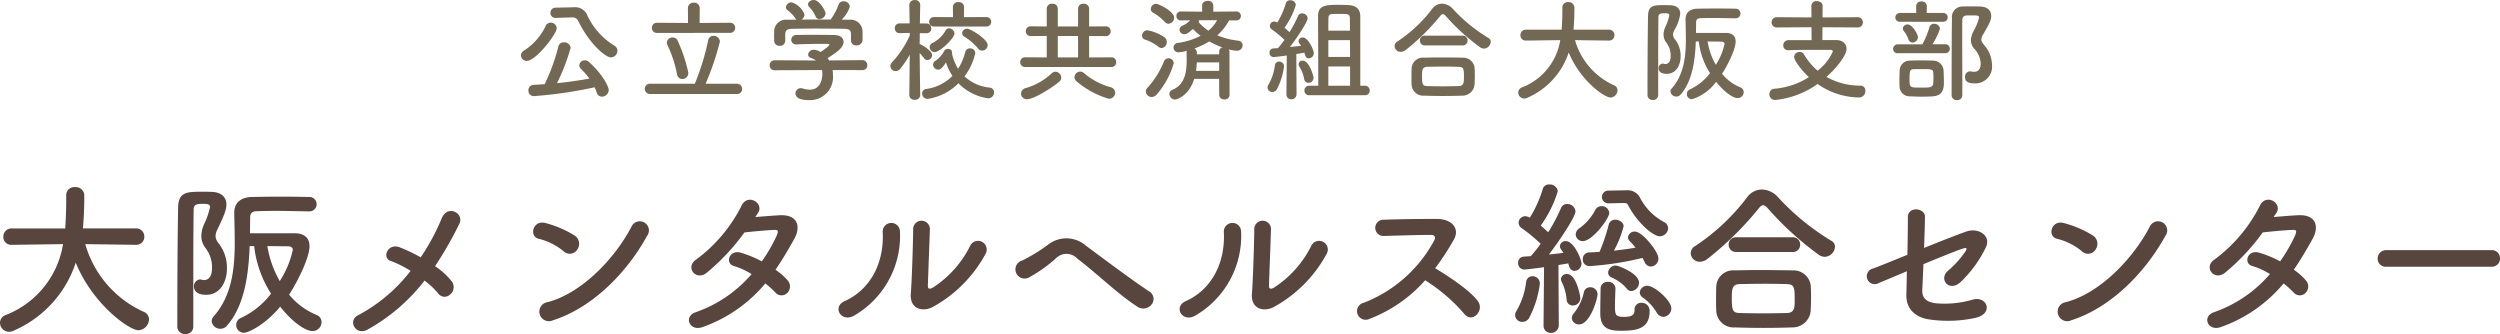 <svg xmlns="http://www.w3.org/2000/svg" width="358.824" height="47.952" viewBox="0 0 358.824 47.952">
  <g id="logo_f" transform="translate(-25.368 -28.8)">
    <path id="パス_5006" data-name="パス 5006" d="M8.384-10.7h.064a.885.885,0,0,1,.912.5c1.472,3.088,3.84,5.232,4.688,5.232a.967.967,0,0,0,.944-.944.9.9,0,0,0-.464-.752,9.99,9.99,0,0,1-3.936-4.5,1.879,1.879,0,0,0-1.84-.992H8.688L6.112-12.1a.721.721,0,0,0-.736.736.7.7,0,0,0,.736.736h.032ZM11.712-.672a6.156,6.156,0,0,1,.3.752.778.778,0,0,0,.752.592.984.984,0,0,0,.976-.944c0-.416-.72-2.1-2.816-4.016a.89.89,0,0,0-.608-.256.779.779,0,0,0-.8.72.718.718,0,0,0,.24.512A12.627,12.627,0,0,1,10.976-1.92c-1.424.256-3.056.5-4.656.656A29.571,29.571,0,0,0,8.272-6.336a.894.894,0,0,0-.96-.784.758.758,0,0,0-.8.592A27.979,27.979,0,0,1,4.544-1.12c-.544.032-1.072.08-1.584.1a.76.76,0,0,0-.752.8.781.781,0,0,0,.784.816A61.107,61.107,0,0,0,11.712-.672ZM1.984-4.464c1.3,0,4.288-3.856,4.288-4.688a.845.845,0,0,0-.848-.8.8.8,0,0,0-.736.48,8.542,8.542,0,0,1-3.12,3.536.822.822,0,0,0-.432.688A.822.822,0,0,0,1.984-4.464ZM31.12-8.48a.719.719,0,0,0,.768-.72.722.722,0,0,0-.768-.736L26.784-9.9l.016-2.16a.783.783,0,0,0-.848-.752.774.774,0,0,0-.848.752L25.12-9.9l-4.448-.032a.7.7,0,0,0-.736.72.7.7,0,0,0,.736.736ZM32.144.288a.692.692,0,0,0,.736-.72.726.726,0,0,0-.736-.752h-4.5A40.232,40.232,0,0,0,29.7-7.232a.876.876,0,0,0-.928-.816.722.722,0,0,0-.752.608A35.794,35.794,0,0,1,26.1-1.184H19.7a.727.727,0,0,0-.784.736A.727.727,0,0,0,19.7.288ZM24.3-1.856a.872.872,0,0,0,.864-.912A22.33,22.33,0,0,0,23.632-7.36a.745.745,0,0,0-.72-.464.8.8,0,0,0-.832.736.687.687,0,0,0,.08.336,17.274,17.274,0,0,1,1.376,4.176A.772.772,0,0,0,24.3-1.856Zm20.56-9.408c0-.368-.88-1.936-1.7-1.936-.416,0-.816.288-.816.624a.557.557,0,0,0,.144.352,4.473,4.473,0,0,1,.944,1.376.567.567,0,0,0,.544.384A.9.9,0,0,0,44.864-11.264Zm3.648,3.872v.032a.71.71,0,0,0,.8.672.8.8,0,0,0,.848-.7c.016-.16.016-.368.016-.592,0-.3,0-.64-.016-.864a1.688,1.688,0,0,0-1.856-1.52c-.368,0-.752-.016-1.12-.016a4.934,4.934,0,0,0,1.168-1.856.881.881,0,0,0-.912-.784.747.747,0,0,0-.72.512A7.908,7.908,0,0,1,45.584-10.4c-1.408,0-2.8,0-4.208.016a.863.863,0,0,0,.464-.7,2.821,2.821,0,0,0-1.856-1.776.805.805,0,0,0-.816.688.553.553,0,0,0,.208.416,4.526,4.526,0,0,1,1.12,1.152.708.708,0,0,0,.208.224l-1.344.016a1.688,1.688,0,0,0-1.872,1.536c0,.24-.016.512-.016.784,0,.256.016.5.016.7a.725.725,0,0,0,.768.72.748.748,0,0,0,.816-.7v-.944c.048-.56.192-.784,1.072-.8.992-.016,2.112-.032,3.248-.032,1.392,0,2.832.016,4.112.032.656.016,1.008.128,1.008.8ZM50.16-3.136a.666.666,0,0,0,.688-.7.7.7,0,0,0-.7-.736l-4.768.048c-.064-.112-.144-.224-.224-.336,1.44-.9,2.288-1.552,2.288-2.336,0-.5-.384-.96-1.3-.976-.736-.016-1.9-.032-3.072-.032-.848,0-1.712,0-2.4.032a.691.691,0,0,0-.736.672.668.668,0,0,0,.72.672h.032c1.12-.048,2.672-.08,3.7-.08.368,0,.672,0,.848.016.112,0,.176.032.176.1,0,.192-.848.784-1.264,1.056a2.01,2.01,0,0,0-.944-.32.793.793,0,0,0-.848.672c0,.208.144.416.48.528a2.7,2.7,0,0,1,.64.336l-5.92-.032a.71.71,0,0,0-.72.736.688.688,0,0,0,.736.7l6.784-.032a2.992,2.992,0,0,1,.048.544c0,.128,0,2.272-1.792,2.272a3.561,3.561,0,0,1-1.056-.176A.748.748,0,0,0,41.3-.544a.741.741,0,0,0-.752.752c0,.624.672.96,1.92.96A3.3,3.3,0,0,0,45.92-2.448a5.033,5.033,0,0,0-.048-.7ZM67.872-9.392a.693.693,0,0,0,.768-.672.7.7,0,0,0-.768-.688l-3.152.016.016-1.472a.721.721,0,0,0-.8-.688.721.721,0,0,0-.8.688l.016,1.472-2.688-.016a.683.683,0,0,0-.736.672.685.685,0,0,0,.736.688Zm-.528,3.456a.807.807,0,0,0,.784-.784c0-.88-2.5-2.368-2.96-2.368a.7.7,0,0,0-.7.656.577.577,0,0,0,.32.5,7.681,7.681,0,0,1,1.968,1.7A.726.726,0,0,0,67.344-5.936ZM63.36-8.384a.811.811,0,0,0-.768-.752.572.572,0,0,0-.5.3,4.378,4.378,0,0,1-1.888,1.808.669.669,0,0,0-.4.608.724.724,0,0,0,.72.7C61.264-5.712,63.36-7.728,63.36-8.384Zm.576,7.136A7.313,7.313,0,0,0,68.224.912.838.838,0,0,0,69.04.048a.65.65,0,0,0-.624-.672A6.2,6.2,0,0,1,64.8-2.24,8.437,8.437,0,0,0,66.352-5.6a.718.718,0,0,0-.768-.656.673.673,0,0,0-.672.512,8.211,8.211,0,0,1-1.024,2.416,6.615,6.615,0,0,1-.864-2.128.693.693,0,0,0-.016-.08.443.443,0,0,0,.016-.144.534.534,0,0,0-.592-.5.576.576,0,0,0-.544.3A3.817,3.817,0,0,1,60.64-4.48a.7.7,0,0,0-.352.576.75.75,0,0,0,.736.7c.32,0,.608-.24,1.12-1.04A7.712,7.712,0,0,0,63.072-2.3a6.63,6.63,0,0,1-3.76,1.872.635.635,0,0,0-.592.64.788.788,0,0,0,.8.784A7.92,7.92,0,0,0,63.936-1.248ZM58.448.432s-.064-3.52-.08-6.016a8.894,8.894,0,0,1,.64.752.6.6,0,0,0,.464.256.73.73,0,0,0,.688-.7c0-.592-1.232-1.344-1.6-1.52a.426.426,0,0,0-.192-.048c0-.464.016-1.024.016-1.6l.944.016h.032a.662.662,0,0,0,.672-.7.679.679,0,0,0-.7-.7H58.4c.016-1.424.048-2.64.048-2.64V-12.5a.7.7,0,0,0-.768-.688.721.721,0,0,0-.8.688v.016l.048,2.64h-1.44a.666.666,0,0,0-.688.7.662.662,0,0,0,.672.7h.016l1.456-.032V-8.1a14.158,14.158,0,0,1-2.528,3.824.786.786,0,0,0-.256.56.771.771,0,0,0,.768.72.831.831,0,0,0,.656-.336,14.772,14.772,0,0,0,1.36-2.016L56.88.432V.448a.7.7,0,0,0,.784.672.713.713,0,0,0,.784-.672ZM85.92-3.584a.659.659,0,0,0,.656-.7.655.655,0,0,0-.656-.688l-3.232.016V-8.032l2.432.016a.659.659,0,0,0,.656-.7.659.659,0,0,0-.656-.7l-2.432.016v-2.576a.721.721,0,0,0-.8-.688.715.715,0,0,0-.784.688v2.576H78.192v-2.576a.721.721,0,0,0-.8-.688.715.715,0,0,0-.784.688v2.576L74.32-9.424a.684.684,0,0,0-.72.7.684.684,0,0,0,.72.7l2.288-.016V-4.96L73.52-4.976a.684.684,0,0,0-.72.7.68.68,0,0,0,.72.688Zm.512,3.7a.858.858,0,0,0-.72-.816A9.961,9.961,0,0,1,81.936-2.72a.823.823,0,0,0-.528-.208.838.838,0,0,0-.816.8.753.753,0,0,0,.288.592A12.4,12.4,0,0,0,85.52.976.892.892,0,0,0,86.432.112Zm-8.016-1.6a.779.779,0,0,0,.272-.576.873.873,0,0,0-.832-.848.767.767,0,0,0-.528.224,9.2,9.2,0,0,1-3.68,2.112.873.873,0,0,0-.736.8.845.845,0,0,0,.88.816C74.784,1.04,77.5-.688,78.416-1.488ZM81.1-4.96H78.192V-8.032H81.1ZM101.36.4a.685.685,0,0,0,.752.672A.68.68,0,0,0,102.848.4l-.016-6.176a.592.592,0,0,0-.1-.336,4.853,4.853,0,0,0,1.152.192.784.784,0,0,0,.832-.768.648.648,0,0,0-.608-.672,11.059,11.059,0,0,1-3.024-.768,7.987,7.987,0,0,0,1.7-2.144h1.072a.6.6,0,0,0,.608-.64.608.608,0,0,0-.624-.64l-3.328.032v-.912a.716.716,0,0,0-.8-.64c-.4,0-.8.208-.8.64v.912l-3.072-.032a.608.608,0,0,0-.624.64.6.6,0,0,0,.608.64h.016l1.344-.016a2.818,2.818,0,0,1-1.024.736.717.717,0,0,0-.5.624.689.689,0,0,0,.7.64c.352,0,.656-.256,1.232-.752a8.153,8.153,0,0,0,1.1.976,9.91,9.91,0,0,1-3.28,1.024.681.681,0,0,0-.608.672.688.688,0,0,0,.752.672,4.583,4.583,0,0,0,1.168-.224.775.775,0,0,0-.048.288c0,.336.016.672.016,1.024,0,1.728-.24,3.552-2.048,4.3a.629.629,0,0,0-.432.592.816.816,0,0,0,.816.8c.3,0,2.016-.576,2.736-2.96h3.584ZM94.08-9.792a.886.886,0,0,0,.816-.864c0-.944-2.288-2-2.576-2a.8.8,0,0,0-.784.752.592.592,0,0,0,.3.5,7.126,7.126,0,0,1,1.712,1.344A.689.689,0,0,0,94.08-9.792ZM93.1-6.3a.848.848,0,0,0,.736-.88.817.817,0,0,0-.336-.672,6.461,6.461,0,0,0-2.448-1.008.8.8,0,0,0-.768.784.549.549,0,0,0,.4.544A6.8,6.8,0,0,1,92.656-6.48.667.667,0,0,0,93.1-6.3ZM92.4.352a11.9,11.9,0,0,0,2.432-4.464.733.733,0,0,0-.752-.72.681.681,0,0,0-.64.416A12.474,12.474,0,0,1,91.056-.592a.74.74,0,0,0-.224.528.828.828,0,0,0,.832.784A.993.993,0,0,0,92.4.352ZM101.056-10.3a4.986,4.986,0,0,1-1.248,1.5,6.339,6.339,0,0,1-1.392-1.216.467.467,0,0,0,.032-.144.32.32,0,0,0-.032-.144Zm.3,4.9h-3.2v-.208a.727.727,0,0,0-.352-.64,10.126,10.126,0,0,0,2.128-1.008,12.364,12.364,0,0,0,1.888.864.629.629,0,0,0-.464.624Zm0,2.368H98.032a10.735,10.735,0,0,0,.112-1.216h3.216Zm20.912,3.5a.664.664,0,0,0,.7-.672.676.676,0,0,0-.7-.688h-.656v-10c-.016-1.056-.672-1.536-1.728-1.584-.4-.016-.864-.032-1.312-.032-1.888,0-3.024.032-3.024,1.616,0,.992.032,7.6.032,10h-1.3a.654.654,0,0,0-.688.688.65.65,0,0,0,.688.672ZM111.008.336a.684.684,0,0,0,.7.72.726.726,0,0,0,.752-.736l-.032-5.76c.48-.08.9-.16,1.152-.208.176.608.272.816.656.816a.736.736,0,0,0,.7-.768c0-.416-.8-2.224-1.584-2.224a.573.573,0,0,0-.608.512.638.638,0,0,0,.144.384,2.5,2.5,0,0,1,.224.3c-.4.048-.992.112-1.6.176.976-1.264,2.544-3.6,2.544-4.128a.775.775,0,0,0-.8-.7.605.605,0,0,0-.592.4,17.385,17.385,0,0,1-1.216,2.3c-.208-.192-.464-.432-.72-.64a11,11,0,0,0,1.632-3.28.749.749,0,0,0-.8-.656.6.6,0,0,0-.64.448A11.443,11.443,0,0,1,109.7-9.968a1.06,1.06,0,0,0-.432-.144.639.639,0,0,0-.64.624.641.641,0,0,0,.3.528,15.623,15.623,0,0,1,1.808,1.488c-.32.448-.656.848-.944,1.184-.272.016-.512.032-.7.048a.554.554,0,0,0-.512.592.6.6,0,0,0,.592.64c.1,0,1.072-.112,1.888-.224L111.008.32ZM114.9-2.032c0-.24-.608-2.464-1.552-2.464a.547.547,0,0,0-.592.512.647.647,0,0,0,.112.352,5.078,5.078,0,0,1,.688,1.776.6.6,0,0,0,.608.544A.72.72,0,0,0,114.9-2.032Zm-5.28,1.68a9.68,9.68,0,0,0,1.04-3.312.689.689,0,0,0-.7-.7.593.593,0,0,0-.608.56,7.357,7.357,0,0,1-.928,2.768.738.738,0,0,0-.128.416.675.675,0,0,0,.7.624A.754.754,0,0,0,109.616-.352ZM117.024-8.8c0-.912,0-1.616.016-1.872.016-.368.224-.512.576-.512.272-.016.608-.016.96-.016.336,0,.672,0,.944.016.352,0,.576.144.592.512,0,.224.016.928.016,1.872Zm3.12,3.776h-3.12V-7.44h3.1Zm0,4.128h-3.12V-3.664h3.12Zm20.192-6.288a.63.63,0,0,0-.352-.576,23.153,23.153,0,0,1-5.1-4.176,2.122,2.122,0,0,0-1.536-.736,1.756,1.756,0,0,0-1.424.752,20.242,20.242,0,0,1-4.96,4.656.8.8,0,0,0-.432.688.856.856,0,0,0,.88.816,1.2,1.2,0,0,0,.72-.272,30.883,30.883,0,0,0,4.9-4.816c.16-.208.288-.32.432-.32s.288.112.464.32a29.553,29.553,0,0,0,4.9,4.448,1.035,1.035,0,0,0,.528.176A1.025,1.025,0,0,0,140.336-7.184Zm-4.064.5a.688.688,0,0,0,.736-.7.688.688,0,0,0-.736-.7H130.9a.688.688,0,0,0-.736.7.688.688,0,0,0,.736.7Zm1.744,5.568c.016-.4.032-.816.032-1.216,0-.416-.016-.816-.032-1.152a1.656,1.656,0,0,0-1.7-1.44c-1.024-.016-2.16-.032-3.216-.032-.864,0-1.68.016-2.352.032a1.626,1.626,0,0,0-1.776,1.584c-.016.368-.016.832-.016,1.28,0,.336,0,.672.016.96A1.667,1.667,0,0,0,130.784.528q1.344.048,2.688.048c.912,0,1.84-.016,2.768-.048A1.739,1.739,0,0,0,138.016-1.12Zm-2.272.272c-.736.016-1.52.032-2.3.032-.768,0-1.52-.016-2.208-.032-.624-.016-.768-.176-.768-1.36,0-.9.016-1.392.752-1.408.752-.016,1.632-.032,2.5-.032.72,0,1.408.016,2,.032.736.016.768.3.768,1.5C136.48-1.392,136.48-.88,135.744-.848ZM157.3-7.376a.755.755,0,0,0,.784-.784.768.768,0,0,0-.8-.784h-5.072l.048-.624c.048-.736.08-1.488.08-2.24v-.352a.81.81,0,0,0-.88-.736.765.765,0,0,0-.848.752v.656c0,.128,0,1.12-.1,2.544h-5.1a.776.776,0,0,0-.816.8.747.747,0,0,0,.8.768h.016l4.9-.064a8.761,8.761,0,0,1-5.488,6.784.791.791,0,0,0-.544.736.87.87,0,0,0,.864.864,1.042,1.042,0,0,0,.416-.1,10.745,10.745,0,0,0,5.968-6.512C153.136-1.68,156.64.8,157.52.8a1.063,1.063,0,0,0,1.008-1.04.767.767,0,0,0-.5-.72,10.162,10.162,0,0,1-5.6-6.48l4.848.064Zm18.144-3.2a.685.685,0,0,0,.736-.688.694.694,0,0,0-.736-.688c-.768-.016-1.712-.032-2.688-.032-.96,0-1.952.016-2.784.032-1.136.032-1.68.624-1.68,1.52.016.9.048,1.872.048,2.848,0,2.48-.272,5.088-2.016,7.056a.691.691,0,0,0-.192.448.811.811,0,0,0,.832.736.791.791,0,0,0,.624-.288c1.7-1.92,2.08-4.944,2.176-7.616h.432A10.617,10.617,0,0,0,171.808-2.7a7.731,7.731,0,0,1-2.864,2.32.722.722,0,0,0-.464.672.737.737,0,0,0,.736.752,6.865,6.865,0,0,0,3.472-2.5C173.9.08,175.136.88,175.776.88a.856.856,0,0,0,.864-.848.733.733,0,0,0-.5-.7,6.717,6.717,0,0,1-2.608-1.936c.624-.944,1.952-3.424,1.952-4.64,0-.832-.56-1.232-1.392-1.232h-4.3c0-.528.016-1.024.016-1.488,0-.368.128-.608.608-.624.5-.016,1.088-.032,1.728-.032,1.1,0,2.3.032,3.28.048ZM164.368.464V-5.424c0-1.952.016-3.824.032-5.312,0-.528.336-.56.928-.56.416,0,.64.048.64.3a7.109,7.109,0,0,1-.576,1.664,2.861,2.861,0,0,0-.256,1.1,1.867,1.867,0,0,0,.4,1.152,2.993,2.993,0,0,1,.624,1.9c0,1.056-.528,1.168-.752,1.168a1.08,1.08,0,0,1-.224-.032.681.681,0,0,0-.176-.032.645.645,0,0,0-.576.688c0,.24.112.784,1.168.784,1.44,0,1.984-1.408,1.984-2.464a3.768,3.768,0,0,0-.8-2.464,1.145,1.145,0,0,1-.288-.688,1.485,1.485,0,0,1,.176-.624,6.269,6.269,0,0,0,.864-2.384c0-.688-.464-1.184-1.376-1.216-.272-.016-.592-.016-.912-.016-1.488,0-2.3,0-2.336,1.52-.064,3.376-.08,8.48-.08,11.392a.719.719,0,0,0,.784.7A.709.709,0,0,0,164.368.464ZM172.64-3.9a9.865,9.865,0,0,1-1.184-3.344c.816,0,1.616.016,1.984.016.272,0,.448.128.448.336A8.884,8.884,0,0,1,172.64-3.9Zm20.336-5.36a.722.722,0,0,0,.768-.736.722.722,0,0,0-.768-.736l-5.024.032.016-1.664c0-.448-.416-.672-.832-.672a.7.7,0,0,0-.784.672l.016,1.664-4.944-.032a.736.736,0,0,0-.784.736.736.736,0,0,0,.784.736l4.944-.032.016,1.856h-3.312a.73.73,0,0,0-.752.752.667.667,0,0,0,.7.688h.032c1.36-.048,2.96-.048,4.288-.048h1.728c.24,0,.368.1.368.24a7.2,7.2,0,0,1-2.192,2.752,9.583,9.583,0,0,1-1.968-2.368.65.65,0,0,0-.592-.32.763.763,0,0,0-.8.7c0,.64,1.376,2.24,2.112,2.912a10.909,10.909,0,0,1-4.912,1.664.753.753,0,0,0-.752.784.8.8,0,0,0,.8.832,12.549,12.549,0,0,0,6.112-2.3,10.526,10.526,0,0,0,5.9,1.936.905.905,0,0,0,.96-.928.7.7,0,0,0-.672-.768,9.938,9.938,0,0,1-4.912-1.248c1.44-1.3,2.88-3.072,2.88-4.032,0-.736-.56-1.264-1.5-1.264h-1.968l.016-1.84Zm16.8,8.032a2.408,2.408,0,0,0,2.5-2.688,4.338,4.338,0,0,0-1.1-2.784c-.288-.368-.432-.576-.432-.832a1.632,1.632,0,0,1,.3-.784c.944-1.648,1.12-2,1.12-2.608,0-.752-.528-1.312-1.6-1.344-.352-.016-.7-.016-1.056-.016-.5,0-.96,0-1.392.016a1.511,1.511,0,0,0-1.584,1.7c-.032,2.1-.048,4.24-.048,11.04a.719.719,0,0,0,.784.7.709.709,0,0,0,.752-.7V-.848c0-2.24-.016-4.448-.016-6.576,0-.992,0-1.968.016-2.928a.582.582,0,0,1,.56-.624c.224-.016.48-.016.736-.016.88,0,1.1,0,1.1.336a7.546,7.546,0,0,1-.784,1.92,3.155,3.155,0,0,0-.384,1.312,1.89,1.89,0,0,0,.5,1.232,3.439,3.439,0,0,1,.912,2.08c0,1.152-.672,1.216-.944,1.216a2.251,2.251,0,0,1-.448-.048.544.544,0,0,0-.16-.016.753.753,0,0,0-.7.8C208.4-1.392,209.04-1.232,209.776-1.232Zm-4.544-8.848a.635.635,0,0,0,.688-.64.632.632,0,0,0-.688-.624h-2.32l.016-.976v-.016a.7.7,0,0,0-.768-.656.687.687,0,0,0-.768.656v.016l.016.976H199.12a.675.675,0,0,0-.72.656.632.632,0,0,0,.72.608Zm.32,4.512a.63.63,0,0,0,.672-.64.63.63,0,0,0-.672-.64h-1.824a10.5,10.5,0,0,0,1.088-2.24.824.824,0,0,0-.848-.7.657.657,0,0,0-.672.512,13.067,13.067,0,0,1-1.008,2.432h-3.5a.664.664,0,0,0-.7.672.626.626,0,0,0,.7.608Zm-4.672-1.52a.816.816,0,0,0,.768-.784c0-.416-.816-1.824-1.472-1.824a.673.673,0,0,0-.7.576.574.574,0,0,0,.16.384,4.15,4.15,0,0,1,.656,1.2A.646.646,0,0,0,200.88-7.088ZM203.808.624c1.568-.128,1.568-1.3,1.568-2.16,0-.512-.032-1.008-.048-1.584A1.521,1.521,0,0,0,203.792-4.5c-.48-.016-1.136-.032-1.792-.032-.528,0-1.072.016-1.52.032a1.448,1.448,0,0,0-1.456,1.44c-.016.48-.032.864-.032,1.312,0,.272,0,.56.016.9a1.434,1.434,0,0,0,1.5,1.472c.48.032,1.12.048,1.76.048C202.832.672,203.392.656,203.808.624Zm.064-2.656c0,1.36-.016,1.408-1.7,1.408-1.728,0-1.728,0-1.728-1.184,0-1.152.032-1.44.592-1.456.288-.016.688-.016,1.1-.016,1.424,0,1.68,0,1.712.512C203.872-2.5,203.872-2.256,203.872-2.032Z" transform="translate(99 42)" fill="#625741" opacity="0.895"/>
    <path id="パス_5005" data-name="パス 5005" d="M20.9-11.064A1.133,1.133,0,0,0,22.08-12.24a1.152,1.152,0,0,0-1.2-1.176H13.272l.072-.936c.072-1.1.12-2.232.12-3.36v-.528a1.215,1.215,0,0,0-1.32-1.1,1.147,1.147,0,0,0-1.272,1.128v.984c0,.192,0,1.68-.144,3.816H3.072a1.164,1.164,0,0,0-1.224,1.2,1.12,1.12,0,0,0,1.2,1.152h.024l7.344-.1A13.141,13.141,0,0,1,2.184-.984,1.187,1.187,0,0,0,1.368.12a1.305,1.305,0,0,0,1.3,1.3,1.563,1.563,0,0,0,.624-.144A16.117,16.117,0,0,0,12.24-8.5c2.424,5.976,7.68,9.7,9,9.7A1.6,1.6,0,0,0,22.752-.36a1.151,1.151,0,0,0-.744-1.08,15.242,15.242,0,0,1-8.4-9.72l7.272.1Zm24.816-4.8a1.028,1.028,0,0,0,1.1-1.032,1.042,1.042,0,0,0-1.1-1.032c-1.152-.024-2.568-.048-4.032-.048-1.44,0-2.928.024-4.176.048-1.7.048-2.52.936-2.52,2.28.024,1.344.072,2.808.072,4.272,0,3.72-.408,7.632-3.024,10.584a1.037,1.037,0,0,0-.288.672A1.217,1.217,0,0,0,33,.984a1.187,1.187,0,0,0,.936-.432c2.544-2.88,3.12-7.416,3.264-11.424h.648a15.926,15.926,0,0,0,2.424,6.816,11.6,11.6,0,0,1-4.3,3.48,1.083,1.083,0,0,0-.7,1.008,1.105,1.105,0,0,0,1.1,1.128c.672,0,3.12-1.2,5.208-3.744,1.824,2.3,3.672,3.5,4.632,3.5A1.284,1.284,0,0,0,47.52.048a1.1,1.1,0,0,0-.744-1.056,10.076,10.076,0,0,1-3.912-2.9c.936-1.416,2.928-5.136,2.928-6.96,0-1.248-.84-1.848-2.088-1.848H37.248c0-.792.024-1.536.024-2.232,0-.552.192-.912.912-.936.744-.024,1.632-.048,2.592-.048,1.656,0,3.456.048,4.92.072ZM29.112.7V-8.136c0-2.928.024-5.736.048-7.968,0-.792.5-.84,1.392-.84.624,0,.96.072.96.456a10.663,10.663,0,0,1-.864,2.5,4.292,4.292,0,0,0-.384,1.656,2.8,2.8,0,0,0,.6,1.728A4.49,4.49,0,0,1,31.8-7.752C31.8-6.168,31.008-6,30.672-6a1.621,1.621,0,0,1-.336-.048,1.021,1.021,0,0,0-.264-.048.967.967,0,0,0-.864,1.032c0,.36.168,1.176,1.752,1.176,2.16,0,2.976-2.112,2.976-3.7a5.652,5.652,0,0,0-1.2-3.7,1.717,1.717,0,0,1-.432-1.032,2.228,2.228,0,0,1,.264-.936c.984-2.04,1.3-2.88,1.3-3.576,0-1.032-.7-1.776-2.064-1.824-.408-.024-.888-.024-1.368-.024-2.232,0-3.456,0-3.5,2.28-.1,5.064-.12,12.72-.12,17.088a1.079,1.079,0,0,0,1.176,1.056A1.064,1.064,0,0,0,29.112.7ZM41.52-5.856a14.8,14.8,0,0,1-1.776-5.016c1.224,0,2.424.024,2.976.024.408,0,.672.192.672.5A13.325,13.325,0,0,1,41.52-5.856ZM62.3-5.928A11.21,11.21,0,0,1,64.248-4.1a1.13,1.13,0,0,0,1.7.192,1.369,1.369,0,0,0,.264-1.9,10.3,10.3,0,0,0-2.4-2.184,54.912,54.912,0,0,0,3.48-6.072c.768-1.536-1.68-2.832-2.52-.816a30.719,30.719,0,0,1-3.024,5.616,22.11,22.11,0,0,0-3.024-1.44c-1.68-.648-2.592,1.488-1.3,1.944a15.3,15.3,0,0,1,2.88,1.44A23.3,23.3,0,0,1,52.776-.96c-1.56.768-.36,2.976,1.3,2.088A26.434,26.434,0,0,0,62.3-5.928Zm31.92-6.384a1.308,1.308,0,1,0-2.184-1.416c-2.424,4.7-7.272,9.672-12.1,10.9A1.373,1.373,0,1,0,80.76-.24C86.28-1.992,91.248-6.912,94.224-12.312ZM84.216-10.368A1.419,1.419,0,0,0,83.9-12.36a15.221,15.221,0,0,0-4.224-1.824c-1.824-.5-2.424,1.92-.984,2.256a8.859,8.859,0,0,1,3.552,1.776A1.271,1.271,0,0,0,84.216-10.368Zm27,4.848a13.678,13.678,0,0,1,1.44,1.3,1.152,1.152,0,0,0,1.7.072,1.3,1.3,0,0,0,.048-1.824,9.066,9.066,0,0,0-1.728-1.512c.936-1.368,1.824-2.856,2.712-4.464.936-1.7.5-3.432-1.968-3.36-1.152.048-2.472.168-3.648.264q.252-.36.432-.648c.84-1.392-1.632-2.88-2.472-.84a21.793,21.793,0,0,1-6.408,7.56c-1.632,1.008-.216,3.1,1.392,1.992a31.253,31.253,0,0,0,5.5-5.856c.816-.1,3.288-.336,4.248-.36.624-.024.72.1.264,1.08a23.587,23.587,0,0,1-2.016,3.432,15.883,15.883,0,0,0-3.024-1.248c-1.68-.48-2.3,1.56-.96,1.92a10.5,10.5,0,0,1,2.52,1.152,18.687,18.687,0,0,1-8.016,5.472c-1.824.6-.888,2.856,1.032,2.112A20.651,20.651,0,0,0,111.216-5.52ZM142.8-9.72a1.248,1.248,0,1,0-2.184-1.2,15.146,15.146,0,0,1-5.352,6c-.456.264-.744.216-.72-.312.024-.816.264-7.152.288-8.088a1.2,1.2,0,1,0-2.4,0c0,1.416-.168,7.128-.336,9.288-.168,2.064,1.536,2.688,3.1,1.92A19.022,19.022,0,0,0,142.8-9.72ZM123.936-.888a13.214,13.214,0,0,0,6.6-12.144,1.24,1.24,0,1,0-2.472.192c.216,4.584-1.92,8.28-5.472,9.864C120.768-2.16,122.088.144,123.936-.888Zm42.7-1.584a1.257,1.257,0,0,0-.24-1.848c-2.544-1.656-7.224-5.184-9.144-6.6a4.261,4.261,0,0,0-5.448-.168,24.017,24.017,0,0,1-3.72,2.28,1.317,1.317,0,1,0,.936,2.448,20.443,20.443,0,0,0,4.032-2.88,2.11,2.11,0,0,1,2.928.144c3.1,2.376,5.784,5.064,8.664,6.936A1.516,1.516,0,0,0,166.632-2.472ZM191.76-9.72a1.248,1.248,0,1,0-2.184-1.2,15.146,15.146,0,0,1-5.352,6c-.456.264-.744.216-.72-.312.024-.816.264-7.152.288-8.088a1.2,1.2,0,1,0-2.4,0c0,1.416-.168,7.128-.336,9.288-.168,2.064,1.536,2.688,3.1,1.92A19.022,19.022,0,0,0,191.76-9.72ZM172.9-.888a13.214,13.214,0,0,0,6.6-12.144,1.24,1.24,0,1,0-2.472.192c.216,4.584-1.92,8.28-5.472,9.864C169.728-2.16,171.048.144,172.9-.888ZM205.92-5.976a24.968,24.968,0,0,1,5.616,4.824c1.128,1.416,2.928-.456,1.968-1.8C212.4-4.488,209.352-6.5,207.36-7.7a38.407,38.407,0,0,0,2.664-4.08c.936-1.632-.288-3-2.448-3-2.424,0-5.952.048-7.7.12a1.165,1.165,0,0,0,0,2.328c2.112-.048,5.424-.168,6.936-.144.528,0,.624.384.408.792A19.512,19.512,0,0,1,197.16-2.76a1.238,1.238,0,1,0,.768,2.328A20.275,20.275,0,0,0,205.92-5.976Zm28.488-11.088c.384,0,.5.072.6.24,1.368,2.64,3.648,4.536,4.584,4.536a1.211,1.211,0,0,0,1.2-1.152,1.012,1.012,0,0,0-.576-.888,8.246,8.246,0,0,1-3.5-3.576,2.01,2.01,0,0,0-1.92-.984h-.12l-2.4.048a.915.915,0,0,0-.984.912.915.915,0,0,0,.984.912h.048Zm3,8.448a1.009,1.009,0,0,0,.912.672A1.146,1.146,0,0,0,239.4-9.12c0-.984-2.328-3.84-3.36-3.84a.942.942,0,0,0-1.008.816.91.91,0,0,0,.312.624,7.187,7.187,0,0,1,.768.864c-.912.168-1.992.312-3.1.432a14.577,14.577,0,0,0,1.392-3.5c0-.552-.624-.936-1.2-.936a.918.918,0,0,0-.936.7,27.8,27.8,0,0,1-1.32,3.912c-.5.024-.984.072-1.44.072a.936.936,0,0,0-.96.984.93.93,0,0,0,.984.984,43.347,43.347,0,0,0,7.584-1.176Zm-8.856-2.976c1.344,0,3.792-3.216,3.792-4.056a1.062,1.062,0,0,0-1.1-.96,1.012,1.012,0,0,0-.936.6,7.523,7.523,0,0,1-2.28,2.592,1.08,1.08,0,0,0-.5.864A1,1,0,0,0,228.552-11.592ZM240.1-.72a1.217,1.217,0,0,0,1.152-1.224c0-1.128-2.424-3.24-3.432-3.24a1.064,1.064,0,0,0-1.1.96.951.951,0,0,0,.456.744,6.8,6.8,0,0,1,1.968,2.136A1.151,1.151,0,0,0,240.1-.72Zm-4.584-3.7a1.224,1.224,0,0,0,1.1-1.2c0-1.368-3.024-2.472-3.336-2.472a1.121,1.121,0,0,0-1.1,1.008.776.776,0,0,0,.48.7A5.932,5.932,0,0,1,234.84-4.8.831.831,0,0,0,235.512-4.416Zm-2.28-.432a1.006,1.006,0,0,0-1.1-.888.952.952,0,0,0-1.032.912c-.024,1.056-.048,2.736-.048,3.6,0,2.256,1.368,2.5,2.952,2.5,2.112,0,4.128-.192,4.128-2.784a1.14,1.14,0,0,0-1.2-1.224.924.924,0,0,0-.96.984c0,.7-.288,1.032-1.512,1.032-1.2,0-1.3-.264-1.3-1.536,0-.84.048-1.848.072-2.568ZM222.912.5a1.025,1.025,0,0,0,1.056,1.08A1.089,1.089,0,0,0,225.1.48l-.048-8.64c.552-.1,1.056-.168,1.416-.24.12.648.408,1.08.888,1.08A1.062,1.062,0,0,0,228.36-8.4c0-.576-1.1-3.192-2.232-3.192a.791.791,0,0,0-.864.7.844.844,0,0,0,.192.528c.1.144.216.288.312.456-.576.072-1.32.168-2.088.24,1.464-1.9,3.816-5.4,3.816-6.192a1.162,1.162,0,0,0-1.2-1.056.908.908,0,0,0-.888.6,26.078,26.078,0,0,1-1.824,3.456c-.312-.288-.7-.648-1.08-.96a16.506,16.506,0,0,0,2.448-4.92,1.123,1.123,0,0,0-1.2-.984.907.907,0,0,0-.96.672,17.165,17.165,0,0,1-1.848,4.1,1.591,1.591,0,0,0-.648-.216.958.958,0,0,0-.96.936.962.962,0,0,0,.456.792,23.436,23.436,0,0,1,2.712,2.232c-.48.672-.984,1.272-1.416,1.776-.408.024-.768.048-1.056.072a.83.83,0,0,0-.768.888.9.9,0,0,0,.888.96c.144,0,1.608-.168,2.832-.336L222.912.48Zm5.28-3.888c0-.24-.528-3.48-1.92-3.48a.806.806,0,0,0-.864.72.823.823,0,0,0,.1.384,7.186,7.186,0,0,1,.72,2.568.855.855,0,0,0,.888.84A1.048,1.048,0,0,0,228.192-3.384ZM228.024.36c1.56,0,2.64-3.648,2.64-4.368a1.015,1.015,0,0,0-1.056-.96.889.889,0,0,0-.912.744,7.364,7.364,0,0,1-1.44,3,1.144,1.144,0,0,0-.288.672A1,1,0,0,0,228.024.36Zm-7.2-.888a14.52,14.52,0,0,0,1.56-4.968,1.034,1.034,0,0,0-1.056-1.056.89.89,0,0,0-.912.84,11.035,11.035,0,0,1-1.392,4.152,1.107,1.107,0,0,0-.192.624A1.013,1.013,0,0,0,219.888,0,1.131,1.131,0,0,0,220.824-.528Zm43.92-10.248a.945.945,0,0,0-.528-.864A34.731,34.731,0,0,1,256.56-17.9a3.183,3.183,0,0,0-2.3-1.1,2.634,2.634,0,0,0-2.136,1.128,30.363,30.363,0,0,1-7.44,6.984,1.2,1.2,0,0,0-.648,1.032,1.284,1.284,0,0,0,1.32,1.224,1.792,1.792,0,0,0,1.08-.408,46.323,46.323,0,0,0,7.344-7.224c.24-.312.432-.48.648-.48s.432.168.7.48A44.331,44.331,0,0,0,262.464-9.6a1.552,1.552,0,0,0,.792.264A1.538,1.538,0,0,0,264.744-10.776Zm-6.1.744a1.032,1.032,0,0,0,1.1-1.056,1.032,1.032,0,0,0-1.1-1.056h-8.064a1.032,1.032,0,0,0-1.1,1.056,1.032,1.032,0,0,0,1.1,1.056Zm2.616,8.352c.024-.6.048-1.224.048-1.824,0-.624-.024-1.224-.048-1.728a2.484,2.484,0,0,0-2.544-2.16c-1.536-.024-3.24-.048-4.824-.048-1.3,0-2.52.024-3.528.048A2.439,2.439,0,0,0,247.7-5.016c-.024.552-.024,1.248-.024,1.92,0,.5,0,1.008.024,1.44A2.5,2.5,0,0,0,250.416.792q2.016.072,4.032.072c1.368,0,2.76-.024,4.152-.072A2.609,2.609,0,0,0,261.264-1.68Zm-3.408.408c-1.1.024-2.28.048-3.456.048-1.152,0-2.28-.024-3.312-.048-.936-.024-1.152-.264-1.152-2.04,0-1.344.024-2.088,1.128-2.112,1.128-.024,2.448-.048,3.744-.048,1.08,0,2.112.024,3,.048,1.1.024,1.152.456,1.152,2.256C258.96-2.088,258.96-1.32,257.856-1.272Zm17.208-6c-.024,1.368-.048,2.568-.072,3.408C274.944-1.9,276.264-.6,278.376-.336a18.635,18.635,0,0,0,6.528-.24c2.712-.624,1.656-3.264-.48-2.592a14.34,14.34,0,0,1-5.16.5c-1.44-.168-2.04-.768-1.992-1.944.048-.888.1-2.208.168-3.672,2.424-1.008,4.8-1.968,5.64-2.232.456-.144.768-.168.336.48a14.221,14.221,0,0,1-2.5,2.736c-1.32,1.224.24,3.048,1.824,1.608a16.993,16.993,0,0,0,3.672-5.04c.768-1.608-1.056-2.856-2.832-2.232-1.152.408-3.576,1.344-6.048,2.352.048-1.632.12-3.24.12-4.512,0-1.248-2.448-1.512-2.448.1,0,1.44-.024,3.432-.072,5.4-2.448.984-4.536,1.848-5.016,1.992a1.131,1.131,0,1,0,.888,2.064C271.416-5.736,273.072-6.432,275.064-7.272Zm37.08-5.04a1.308,1.308,0,1,0-2.184-1.416c-2.424,4.7-7.272,9.672-12.1,10.9A1.373,1.373,0,1,0,298.68-.24C304.2-1.992,309.168-6.912,312.144-12.312Zm-10.008,1.944a1.419,1.419,0,0,0-.312-1.992,15.221,15.221,0,0,0-4.224-1.824c-1.824-.5-2.424,1.92-.984,2.256a8.859,8.859,0,0,1,3.552,1.776A1.271,1.271,0,0,0,302.136-10.368Zm27,4.848a13.678,13.678,0,0,1,1.44,1.3,1.152,1.152,0,0,0,1.7.072,1.3,1.3,0,0,0,.048-1.824A9.066,9.066,0,0,0,330.6-7.488c.936-1.368,1.824-2.856,2.712-4.464.936-1.7.5-3.432-1.968-3.36-1.152.048-2.472.168-3.648.264q.252-.36.432-.648c.84-1.392-1.632-2.88-2.472-.84a21.793,21.793,0,0,1-6.408,7.56c-1.632,1.008-.216,3.1,1.392,1.992a31.254,31.254,0,0,0,5.5-5.856c.816-.1,3.288-.336,4.248-.36.624-.024.72.1.264,1.08a23.59,23.59,0,0,1-2.016,3.432,15.884,15.884,0,0,0-3.024-1.248c-1.68-.48-2.3,1.56-.96,1.92a10.5,10.5,0,0,1,2.52,1.152,18.687,18.687,0,0,1-8.016,5.472c-1.824.6-.888,2.856,1.032,2.112A20.651,20.651,0,0,0,329.136-5.52Zm29.832-2.4A1.158,1.158,0,0,0,360.192-9.1a1.164,1.164,0,0,0-1.224-1.2H343.9a1.224,1.224,0,0,0-1.272,1.224A1.156,1.156,0,0,0,343.9-7.92Z" transform="translate(24 75)" fill="#57453e"/>
  </g>
</svg>
